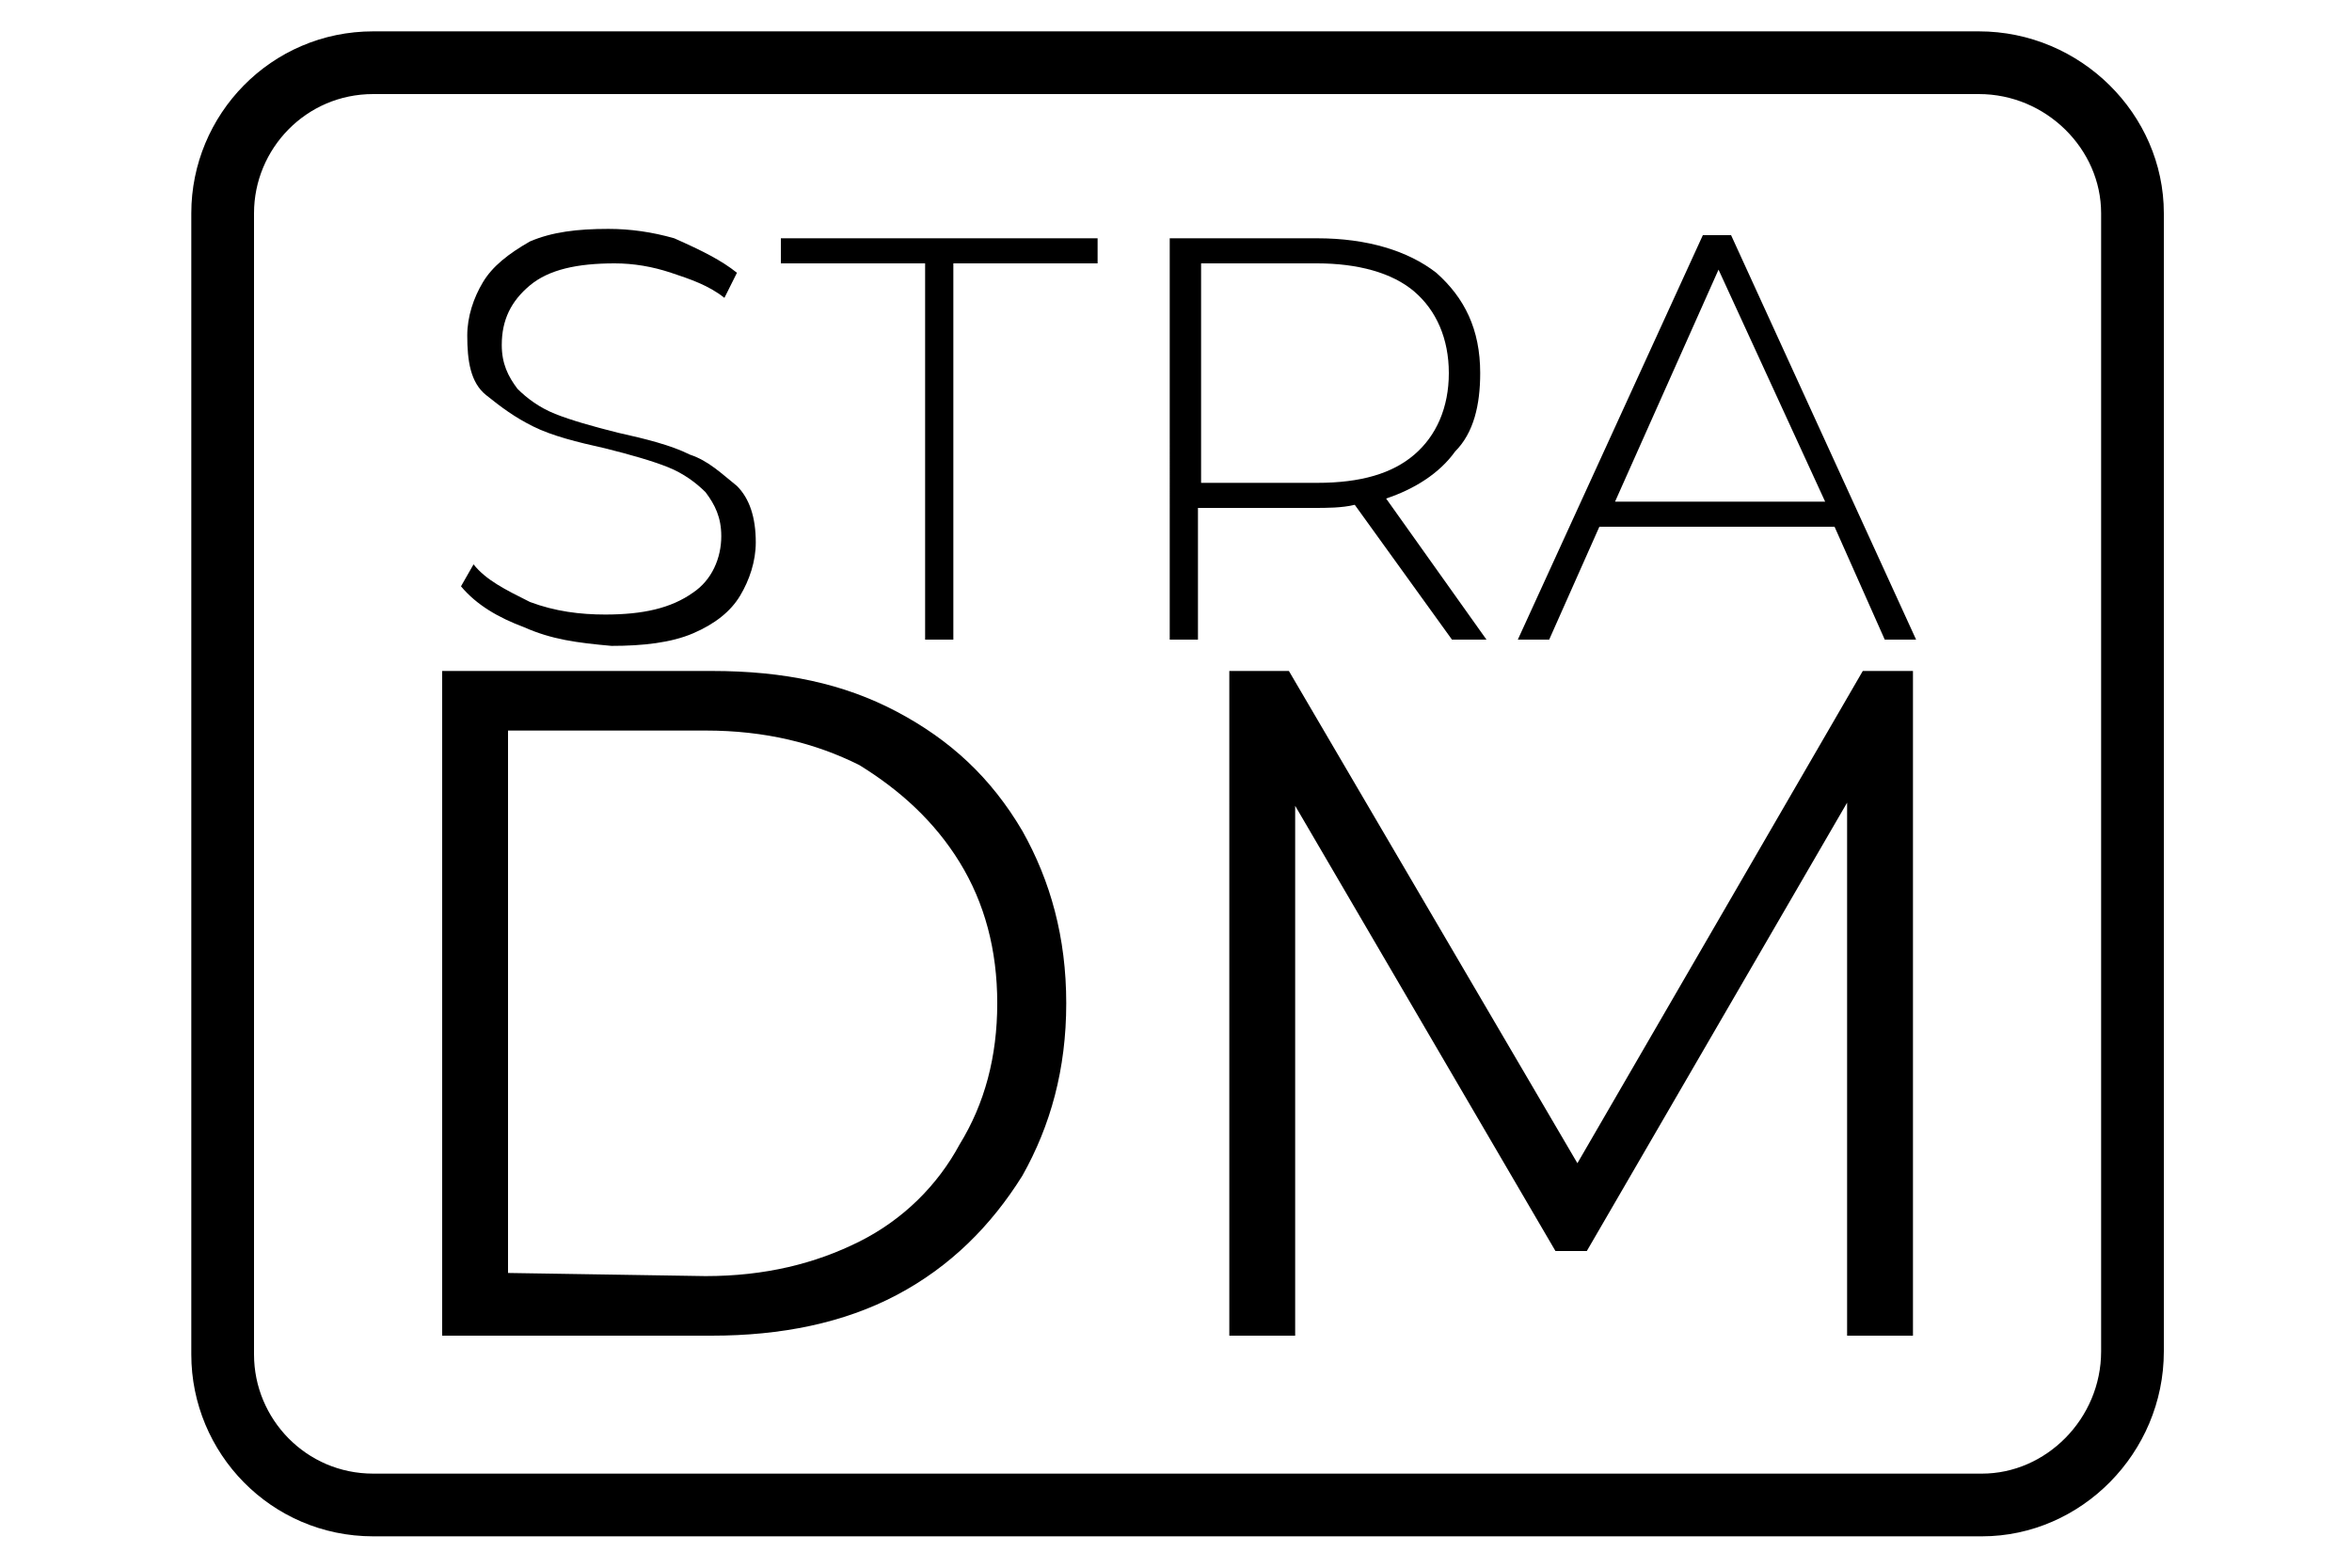 <?xml version="1.0" encoding="utf-8"?>
<!-- Generator: Adobe Illustrator 21.0.2, SVG Export Plug-In . SVG Version: 6.00 Build 0)  -->
<svg version="1.1" id="Warstwa_1" xmlns="http://www.w3.org/2000/svg" xmlns:xlink="http://www.w3.org/1999/xlink" x="0px" y="0px"
	 viewBox="0 0 75 50" style="enable-background:new 0 0 75 50;" xml:space="preserve">
<style type="text/css">
	.st0{fill:none;stroke:#000000;stroke-width:2;stroke-miterlimit:10;}
</style>
<g>
	<path d="M16.7,20c-0.8-0.3-1.5-0.7-2-1.3l0.4-0.7c0.4,0.5,1,0.8,1.8,1.2c0.8,0.3,1.6,0.4,2.4,0.4c1.2,0,2.1-0.2,2.8-0.7
		c0.6-0.4,0.9-1.1,0.9-1.8c0-0.6-0.2-1-0.5-1.4c-0.3-0.3-0.7-0.6-1.2-0.8c-0.5-0.2-1.2-0.4-2-0.6c-0.9-0.2-1.7-0.4-2.3-0.7
		s-1-0.6-1.5-1s-0.6-1.1-0.6-1.9c0-0.6,0.2-1.2,0.5-1.7c0.3-0.5,0.8-0.9,1.5-1.3c0.7-0.3,1.5-0.4,2.5-0.4c0.7,0,1.4,0.1,2.1,0.3
		C22.4,8,23,8.3,23.5,8.7l-0.4,0.8c-0.5-0.4-1.1-0.6-1.7-0.8c-0.6-0.2-1.2-0.3-1.8-0.3c-1.2,0-2.1,0.2-2.7,0.7
		c-0.6,0.5-0.9,1.1-0.9,1.9c0,0.6,0.2,1,0.5,1.4c0.3,0.3,0.7,0.6,1.2,0.8s1.2,0.4,2,0.6c0.9,0.2,1.7,0.4,2.3,0.7
		c0.6,0.2,1,0.6,1.5,1c0.4,0.4,0.6,1,0.6,1.8c0,0.6-0.2,1.2-0.5,1.7c-0.3,0.5-0.8,0.9-1.5,1.2c-0.7,0.3-1.6,0.4-2.6,0.4
		C18.4,20.5,17.6,20.4,16.7,20z"/>
	<path d="M29.5,8.4h-4.6V7.6H35v0.8h-4.6v12h-0.9V8.4z"/>
	<path d="M46.3,20.4l-3.1-4.3c-0.4,0.1-0.9,0.1-1.3,0.1h-3.7v4.2h-0.9V7.6H42c1.6,0,2.9,0.4,3.8,1.1c0.9,0.8,1.4,1.8,1.4,3.2
		c0,1-0.2,1.9-0.8,2.5c-0.5,0.7-1.3,1.2-2.2,1.5l3.2,4.5L46.3,20.4L46.3,20.4z M42,15.4c1.4,0,2.4-0.3,3.1-0.9
		c0.7-0.6,1.1-1.5,1.1-2.6s-0.4-2-1.1-2.6c-0.7-0.6-1.8-0.9-3.1-0.9h-3.7v7L42,15.4L42,15.4z"/>
	<path d="M58.5,16.8h-7.5l-1.6,3.6h-1l5.9-12.9h0.9l5.9,12.9h-1L58.5,16.8z M58.2,16l-3.4-7.4L51.5,16H58.2z"/>
	<path d="M14.1,21.4h8.6c2.3,0,4.2,0.4,5.9,1.3c1.7,0.9,3,2.1,4,3.8c0.9,1.6,1.4,3.4,1.4,5.5s-0.5,3.9-1.4,5.5c-1,1.6-2.3,2.9-4,3.8
		c-1.7,0.9-3.7,1.3-5.9,1.3h-8.6V21.4z M22.5,40.7c1.9,0,3.5-0.4,4.9-1.1c1.4-0.7,2.5-1.8,3.2-3.1c0.8-1.3,1.2-2.8,1.2-4.5
		c0-1.7-0.4-3.2-1.2-4.5c-0.8-1.3-1.9-2.3-3.2-3.1c-1.4-0.7-3-1.1-4.9-1.1h-6.3v17.3L22.5,40.7L22.5,40.7z"/>
	<path d="M61,21.4v21.2h-2.1V25.6l-8.3,14.3h-1l-8.3-14.2v16.9h-2.1V21.4h1.9l9.2,15.7l9.1-15.7L61,21.4L61,21.4z"/>
</g>
<path class="st0" d="M63.2,48H11.9c-2.7,0-4.8-2.2-4.8-4.8V6.8C7.1,4.2,9.2,2,11.9,2h51.2C65.8,2,68,4.2,68,6.8v36.3
	C68,45.8,65.8,48,63.2,48z"/>
</svg>
